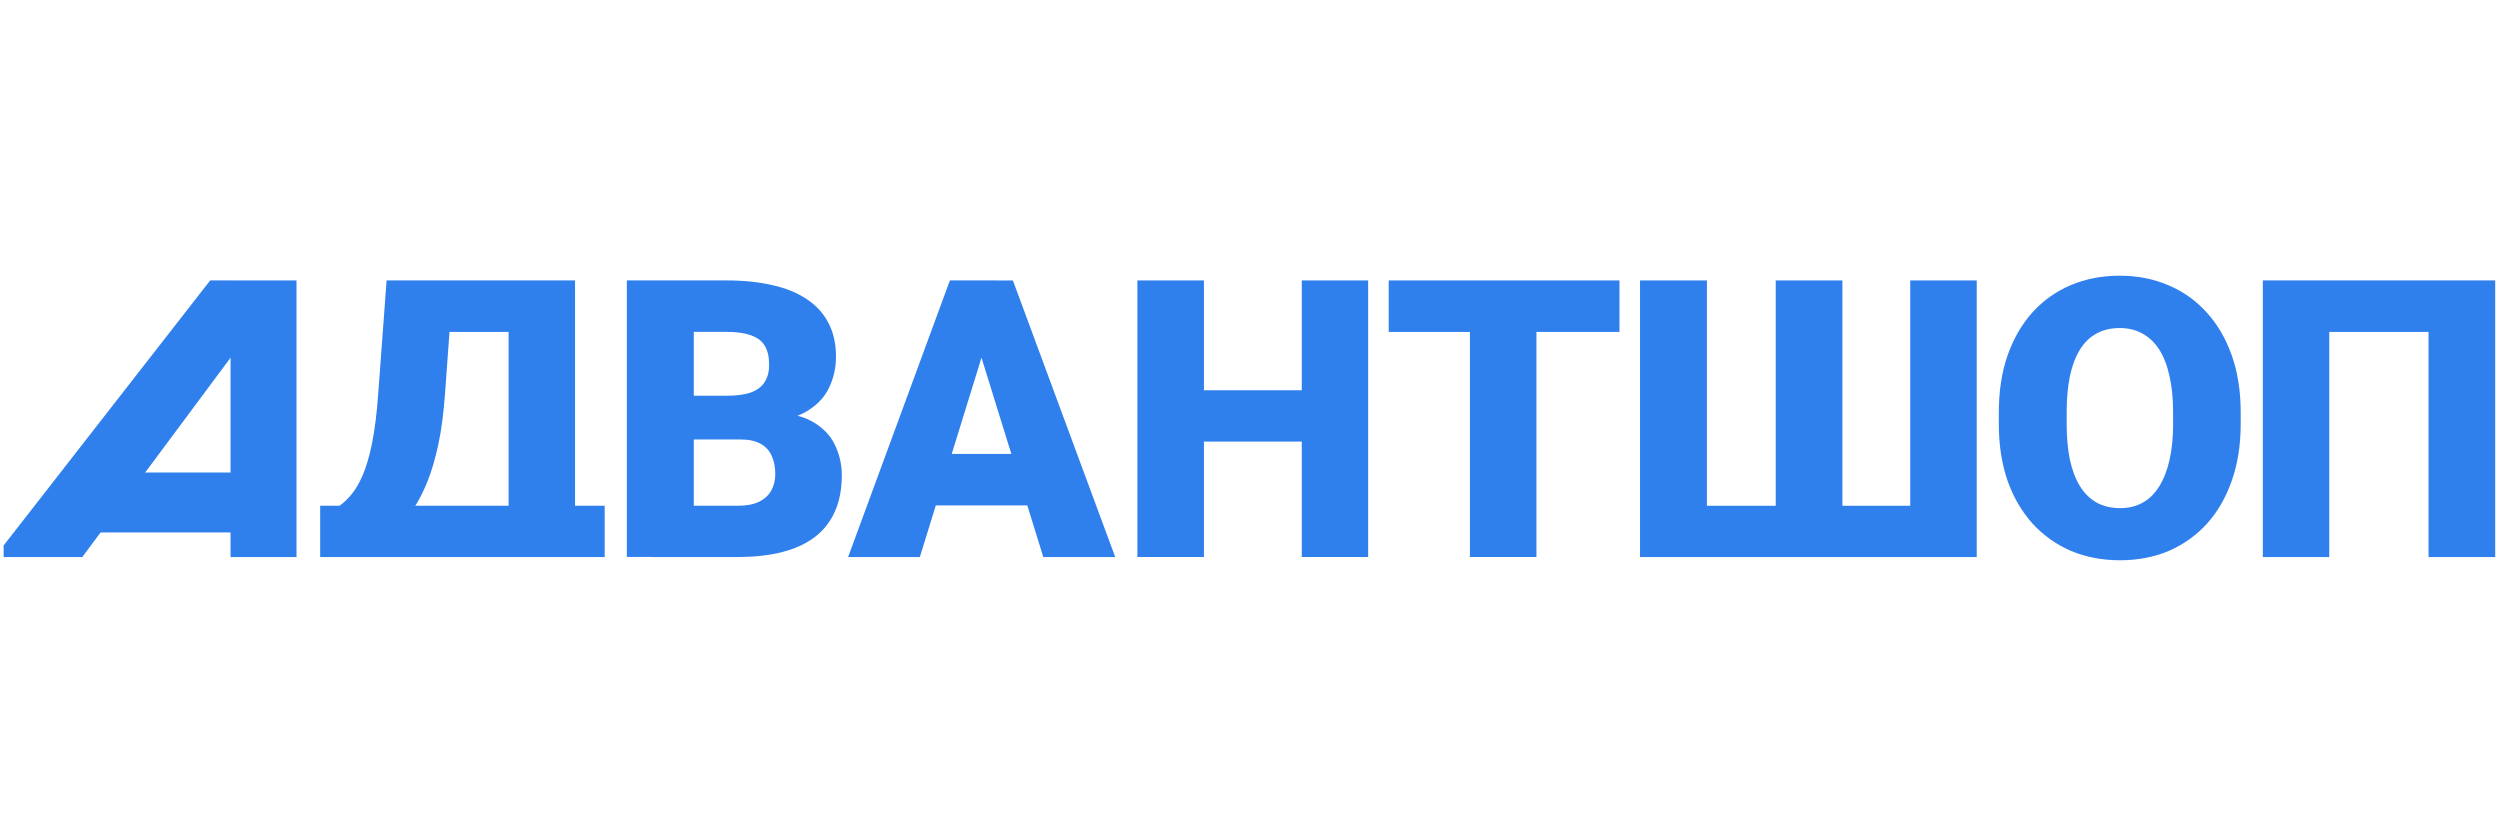 <svg width="180" height="59" viewBox="0 0 180 59" fill="none" xmlns="http://www.w3.org/2000/svg">
<g clip-path="url(#clip0_520_12144)">
<path d="M179.655 20.191V40.11H174.854V23.898H167.707V40.11H162.924V20.191H179.655Z" fill="#2F80ED"/>
<path d="M156.462 30.505V29.672C156.462 28.686 156.377 27.818 156.202 27.07C156.036 26.313 155.79 25.68 155.463 25.165C155.135 24.655 154.727 24.272 154.247 24.013C153.77 23.749 153.23 23.618 152.618 23.618C152.006 23.618 151.423 23.749 150.951 24.013C150.475 24.268 150.08 24.651 149.761 25.165C149.442 25.68 149.2 26.309 149.034 27.07C148.881 27.818 148.8 28.686 148.8 29.672V30.505C148.8 31.483 148.877 32.35 149.034 33.107C149.2 33.856 149.438 34.489 149.761 35.012C150.088 35.531 150.492 35.926 150.964 36.19C151.449 36.453 152.01 36.585 152.648 36.585C153.286 36.585 153.8 36.453 154.276 36.19C154.752 35.926 155.148 35.531 155.467 35.012C155.794 34.493 156.041 33.856 156.207 33.107C156.381 32.35 156.466 31.483 156.466 30.505H156.462ZM161.33 29.698V30.505C161.33 32.032 161.117 33.401 160.688 34.612C160.267 35.816 159.672 36.849 158.898 37.708C158.124 38.558 157.206 39.209 156.147 39.668C155.088 40.114 153.923 40.339 152.644 40.339C151.364 40.339 150.182 40.114 149.115 39.668C148.056 39.213 147.138 38.558 146.351 37.708C145.577 36.849 144.974 35.82 144.544 34.612C144.123 33.396 143.915 32.027 143.915 30.505V29.698C143.915 28.171 144.123 26.802 144.544 25.59C144.974 24.374 145.569 23.346 146.334 22.495C147.108 21.636 148.026 20.986 149.085 20.535C150.152 20.08 151.33 19.851 152.614 19.851C153.898 19.851 155.059 20.08 156.117 20.535C157.184 20.982 158.107 21.636 158.881 22.495C159.655 23.346 160.258 24.374 160.688 25.59C161.117 26.806 161.33 28.175 161.33 29.698Z" fill="#2F80ED"/>
<path d="M118.082 20.191H122.899V36.415H127.852V20.191H132.652V36.415H137.537V20.191H142.325V40.11H118.082V20.191Z" fill="#2F80ED"/>
<path d="M116.602 20.191V23.898H99.987V20.191H116.602ZM110.624 20.191V40.105H105.833V20.191H110.624Z" fill="#2F80ED"/>
<path d="M98.507 20.191V40.105H93.728V20.191H98.507ZM86.683 20.191V40.105H81.892V20.191H86.683ZM95.284 28.099V31.794H85.085V28.099H95.284Z" fill="#2F80ED"/>
<path d="M74.927 32.682V36.39H64.694V32.682H74.927ZM75.119 40.11L70.242 24.379L69.613 20.195H72.929L80.297 40.11H75.119ZM71.092 24.379L66.228 40.11H61.063L68.392 20.191H71.666L71.092 24.374V24.379Z" fill="#2F80ED"/>
<path d="M53.099 40.11H46.973L48.622 36.415H53.099C53.758 36.415 54.285 36.313 54.677 36.113C55.081 35.905 55.37 35.629 55.544 35.293C55.727 34.944 55.82 34.561 55.82 34.145C55.82 33.635 55.735 33.192 55.561 32.818C55.395 32.444 55.132 32.155 54.766 31.955C54.4 31.747 53.911 31.64 53.295 31.64H49.243L49.269 28.494H54.115L55.242 29.753C56.577 29.697 57.636 29.884 58.414 30.314C59.2 30.743 59.766 31.309 60.102 32.01C60.442 32.712 60.612 33.447 60.612 34.213C60.612 35.518 60.327 36.606 59.762 37.482C59.205 38.358 58.367 39.013 57.249 39.451C56.131 39.889 54.749 40.105 53.099 40.105V40.11ZM53.291 31.64H48.142L48.116 28.494H52.291C53.044 28.494 53.643 28.413 54.09 28.248C54.541 28.073 54.864 27.823 55.063 27.495C55.276 27.168 55.378 26.755 55.378 26.262C55.378 25.697 55.272 25.242 55.063 24.893C54.851 24.544 54.519 24.298 54.06 24.14C53.609 23.975 53.031 23.894 52.317 23.894H49.953V40.101H45.132V20.191H52.313C53.55 20.191 54.651 20.305 55.62 20.531C56.59 20.748 57.415 21.088 58.091 21.543C58.779 21.998 59.298 22.572 59.655 23.265C60.012 23.949 60.191 24.757 60.191 25.684C60.191 26.496 60.017 27.257 59.668 27.967C59.319 28.677 58.737 29.255 57.925 29.706C57.117 30.144 56.016 30.373 54.617 30.39L53.286 31.636L53.291 31.64Z" fill="#2F80ED"/>
<path d="M27.836 20.191H32.632L32.041 28.358C31.939 29.753 31.781 30.965 31.56 31.998C31.339 33.026 31.08 33.915 30.778 34.663C30.476 35.412 30.149 36.054 29.791 36.594C29.434 37.134 29.06 37.601 28.669 38.001C28.286 38.401 27.904 38.766 27.517 39.094C27.13 39.421 26.764 39.761 26.407 40.106H23.491V36.411H24.451C24.736 36.211 25.017 35.943 25.302 35.603C25.595 35.254 25.867 34.787 26.122 34.196C26.377 33.605 26.603 32.831 26.794 31.883C26.985 30.935 27.13 29.757 27.232 28.354L27.836 20.186V20.191ZM41.403 20.191V40.106H36.62V20.191H41.403ZM38.167 20.191V23.898H28.15V20.191H38.167ZM43.537 36.415V40.11H38.716V36.415H43.537ZM27.836 36.415V40.11H23.053V36.415H27.836ZM40.263 36.415V40.11H26.246V36.415H40.263Z" fill="#2F80ED"/>
<path fill-rule="evenodd" clip-rule="evenodd" d="M16.599 38.337V40.11H21.348V20.191H16.599V34.021H4.617V38.337H16.599Z" fill="#2F80ED"/>
<path fill-rule="evenodd" clip-rule="evenodd" d="M-0.391 40.11L15.132 20.191H16.586L18.958 22.584L5.923 40.11H-0.391Z" fill="#2F80ED"/>
</g>
<defs>
<clipPath id="clip0_520_12144">
<rect width="179.394" height="57.406" fill="white" transform="translate(0.261 0.911)"/>
</clipPath>
</defs>
</svg>
